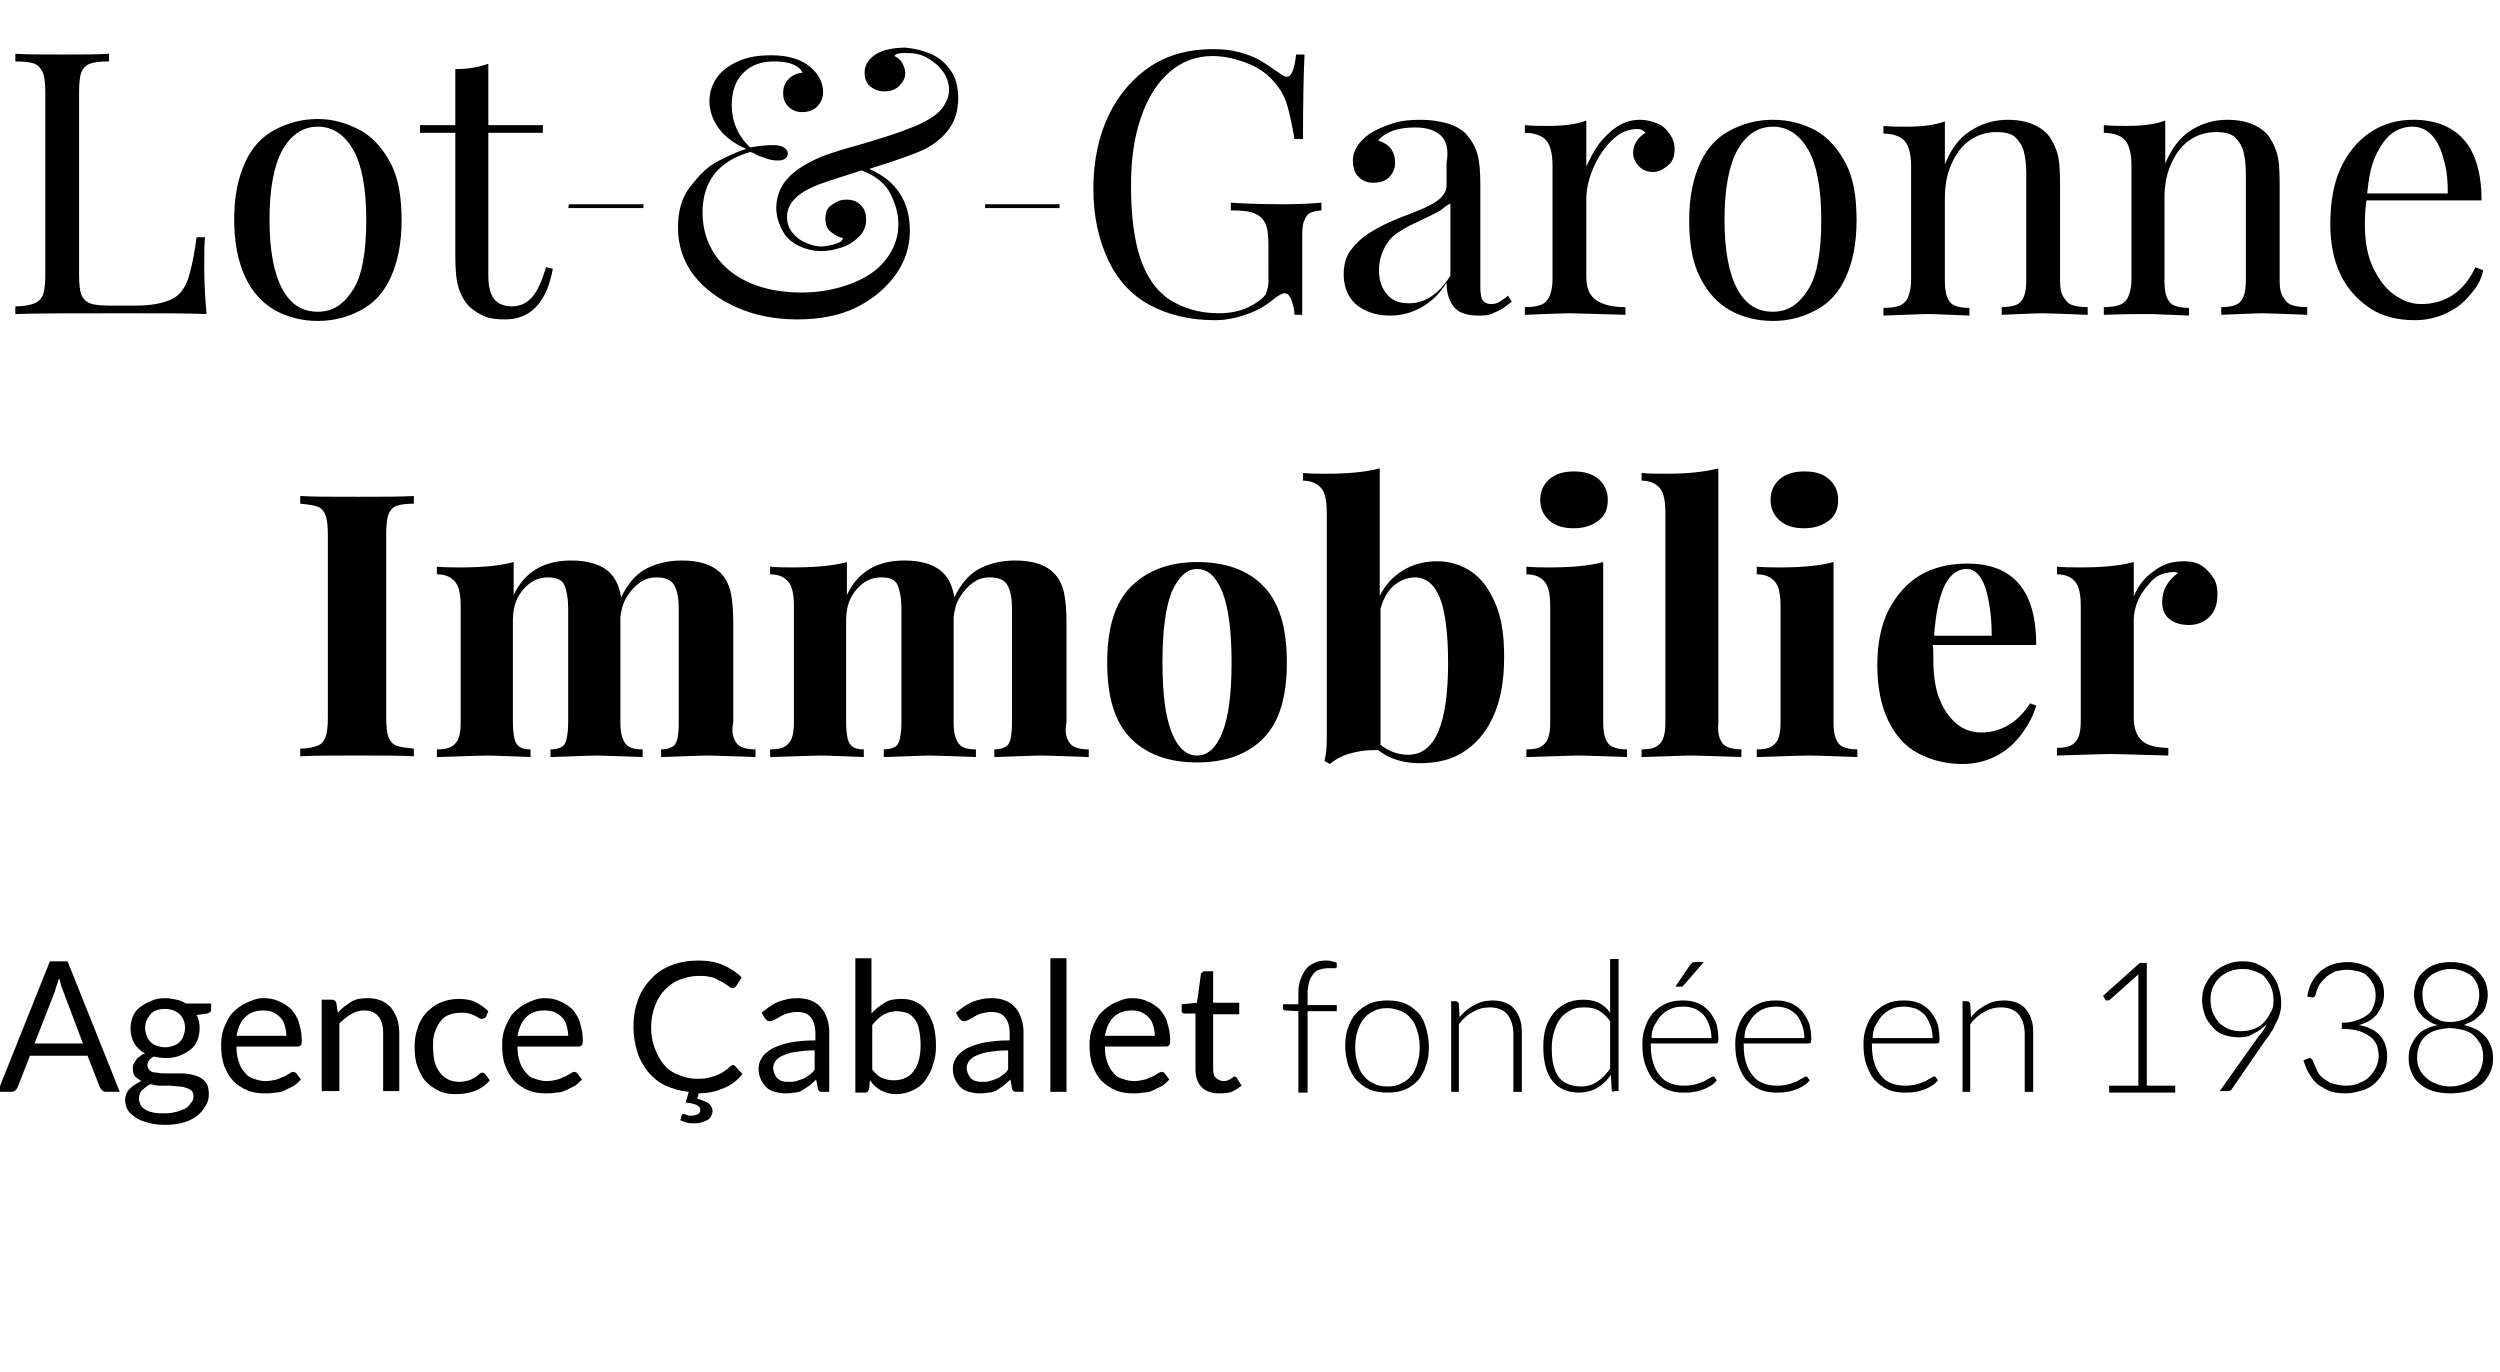 <?xml version="1.0" encoding="utf-8"?>
<!-- Generator: Adobe Illustrator 23.0.4, SVG Export Plug-In . SVG Version: 6.00 Build 0)  -->
<svg version="1.1" id="Calque_1" xmlns="http://www.w3.org/2000/svg" xmlns:xlink="http://www.w3.org/1999/xlink" x="0px" y="0px"
	 viewBox="0 0 325.6 178.7" style="enable-background:new 0 0 325.6 178.7;" xml:space="preserve">
<g>
	<path d="M11.7,8.3c-0.5,0.2-0.9,0.6-1.1,1.1s-0.3,1.4-0.3,2.6v23.8c0,1.2,0.1,2.1,0.3,2.6s0.6,0.9,1.1,1.1s1.4,0.3,2.5,0.3h3.5
		c2,0,3.5-0.3,4.6-0.8s1.8-1.5,2.2-2.7s0.8-3,1.1-5.4h1.1c-0.1,1-0.1,2.3-0.1,3.9c0,1.8,0.1,3.9,0.3,6.1c-2.2-0.1-5.8-0.1-11-0.1
		c-6.1,0-10.8,0-13.9,0.1v-1c1.2,0,2-0.2,2.5-0.4s0.9-0.6,1.1-1.1s0.3-1.4,0.3-2.6V12.1c0-1.2-0.1-2.1-0.3-2.6S5,8.5,4.5,8.3
		S3.1,8,2,8V7c1.3,0.1,3.4,0.1,6.1,0.1c2.6,0,4.6,0,6.1-0.1v1C13.1,8,12.2,8.1,11.7,8.3z"/>
	<path d="M47,17c1.6,0.9,2.9,2.4,3.9,4.3s1.4,4.4,1.4,7.4s-0.5,5.4-1.4,7.4s-2.2,3.4-3.9,4.3s-3.5,1.4-5.6,1.4s-4-0.5-5.6-1.4
		S32.8,38,31.9,36s-1.4-4.4-1.4-7.4s0.5-5.4,1.4-7.4s2.2-3.4,3.9-4.3s3.5-1.4,5.6-1.4S45.3,16.1,47,17z M36.8,19.5
		c-1.1,2-1.7,5-1.7,9.1c0,4.1,0.6,7.1,1.7,9.1s2.6,2.9,4.6,2.9s3.4-1,4.6-2.9s1.7-5,1.7-9.1c0-4.1-0.6-7.2-1.7-9.1s-2.6-3-4.6-3
		S37.9,17.6,36.8,19.5z"/>
	<path d="M70.7,16.3v1h-7.1v18.6c0,1.5,0.3,2.5,0.8,3.1s1.3,0.9,2.3,0.9c1,0,1.9-0.4,2.6-1.2s1.3-2.1,1.8-3.9L72,35
		c-0.8,4.4-2.9,6.6-6.2,6.6c-1.1,0-2-0.1-2.7-0.4s-1.3-0.7-1.9-1.2c-0.7-0.7-1.2-1.6-1.5-2.6s-0.4-2.4-0.4-4.1V17.3h-4.6v-1h4.6V9
		c1.8,0,3.2-0.3,4.3-0.7v8H70.7z"/>
	<path d="M74.1,26.6h9.7l0,0.5H74L74.1,26.6z"/>
	<path d="M121.4,7.1c1.1,0.5,1.9,1.3,2.5,2.2s0.9,2.1,0.9,3.5c0,1.5-0.4,2.9-1.2,4s-1.9,2-3.3,2.7c-1.1,0.5-3.5,1.4-7.1,2.5
		c1.8,0.8,3.1,1.8,4,3.2s1.3,3,1.3,4.9c0,2-0.6,3.9-1.8,5.6s-2.9,3.2-5.1,4.3s-4.8,1.6-7.8,1.6c-2.8,0-5.4-0.5-7.7-1.5
		s-4.3-2.4-5.7-4.2s-2.1-3.9-2.1-6.3c0-2.1,0.5-3.9,1.6-5.3s2.2-2.6,3.6-3.3s2.6-1.3,3.7-1.6c-1.6-0.7-2.8-1.6-3.6-2.7
		s-1.2-2.3-1.2-3.5c0-1.1,0.3-2.1,0.9-3s1.5-1.6,2.8-2.2s2.7-0.8,4.4-0.8c2.1,0,3.8,0.5,5,1.5c0.6,0.5,1,1,1.3,1.6s0.4,1.2,0.4,1.7
		c0,0.8-0.3,1.4-0.8,1.9s-1.2,0.7-1.9,0.7c-0.7,0-1.3-0.2-1.8-0.7s-0.7-1-0.7-1.8c0-0.7,0.2-1.3,0.7-1.8s1.1-0.8,1.8-0.8
		c-0.1-0.4-0.5-0.8-1.2-1.1S101.8,8,100.8,8c-1.7,0-3,0.5-4,1.5s-1.5,2.4-1.5,4.2c0,2.1,0.8,4,2.4,5.5c1.1-0.2,2.1-0.3,3-0.3
		c0.6,0,1.1,0.1,1.4,0.3s0.5,0.5,0.5,0.8c0,0.3-0.1,0.5-0.4,0.7s-0.6,0.2-1,0.2c-0.5,0-1-0.1-1.5-0.3s-1-0.3-1.3-0.5
		s-0.6-0.3-0.7-0.3c-4.2,1.2-6.2,3.9-6.2,7.9c0,2.1,0.6,4,1.7,5.6s2.7,2.8,4.6,3.6s4.1,1.2,6.6,1.2c2.3,0,4.4-0.4,6.3-1.1
		s3.5-1.7,4.6-3.1s1.7-2.9,1.7-4.7c0-1.2-0.3-2.5-1-3.9s-1.9-2.4-3.8-3.1c-2.8,0.9-4.7,1.5-5.5,1.8c-1.3,0.5-2.4,1.1-3.1,1.8
		s-1.1,1.5-1.1,2.4c0,0.8,0.2,1.5,0.7,2.1s1,1,1.7,1.3s1.4,0.5,2,0.5c0.5,0,1.1-0.1,1.8-0.3s1-0.4,1.1-0.8c-0.6-0.1-1.1-0.4-1.6-0.8
		s-0.7-1-0.7-1.7c0-0.8,0.2-1.4,0.8-1.8s1.1-0.7,1.9-0.7c0.8,0,1.4,0.2,1.9,0.7s0.7,1.1,0.7,1.9c0,0.9-0.3,1.6-0.9,2.2
		s-1.3,1.1-2.2,1.4s-1.8,0.5-2.7,0.5c-1,0-1.9-0.2-2.8-0.6s-1.7-1-2.2-1.9s-0.9-1.9-0.9-3.1c0-1.6,0.6-3,1.7-4.1s2.8-2.1,5-2.9
		c0.6-0.2,1.8-0.6,3.6-1.1s3.3-1,4.6-1.4s2.4-0.9,3.5-1.3c1.5-0.7,2.6-1.4,3.2-2.2s0.9-1.6,0.9-2.4c0-0.9-0.3-1.7-0.8-2.4
		s-1.2-1.3-2.1-1.8s-1.8-0.6-2.8-0.6c-0.8,0-1.3,0.1-1.4,0.4c0.4,0.2,0.8,0.5,1,0.9s0.4,0.8,0.4,1.3c0,0.7-0.3,1.2-0.8,1.7
		s-1.2,0.7-1.9,0.7c-0.7,0-1.3-0.2-1.8-0.6s-0.8-1-0.8-1.8c0-0.8,0.3-1.4,0.8-1.9s1.2-0.9,2-1.1s1.6-0.3,2.5-0.3
		C119.1,6.3,120.3,6.6,121.4,7.1z"/>
	<path d="M128.3,26.6h9.7l0,0.5h-9.7L128.3,26.6z"/>
	<path d="M168.2,39.1c-0.2-0.6-0.5-0.9-0.9-0.9c-0.2,0-0.4,0.1-0.6,0.2s-0.5,0.3-1,0.7c-1.1,0.9-2.3,1.5-3.5,1.9s-2.5,0.7-4,0.7
		c-3.3,0-6.1-0.7-8.5-2s-4.2-3.3-5.4-5.9s-1.9-5.6-1.9-9.2c0-3.7,0.7-6.9,2-9.6s3.2-4.9,5.5-6.4s5-2.2,8-2.2c1.3,0,2.4,0.1,3.5,0.4
		s1.9,0.6,2.6,1s1.6,1,2.6,1.7c0.4,0.3,0.7,0.5,1,0.5c0.6,0,1-1,1.2-2.9h1.1c-0.1,2.1-0.2,5.8-0.2,11h-1.1c-0.3-1.7-0.6-3.1-0.9-4.2
		s-0.8-2.1-1.5-2.9c-0.9-1.2-2.1-2.1-3.6-2.7s-3-1-4.7-1c-2.1,0-4,0.7-5.6,2.1s-2.8,3.3-3.7,5.9s-1.3,5.5-1.3,8.9
		c0,3.8,0.4,7,1.2,9.4s2.1,4.3,3.8,5.4s3.8,1.8,6.5,1.8c1.9,0,3.6-0.5,5-1.5c0.6-0.4,1-0.8,1.1-1.1s0.3-0.9,0.3-1.5V32
		c0-1.3-0.1-2.3-0.4-2.9s-0.7-1-1.4-1.3s-1.7-0.4-3.1-0.4v-1c1.6,0.1,3.8,0.2,6.8,0.2c2.2,0,3.9-0.1,5-0.2v1
		c-0.8,0.1-1.3,0.2-1.6,0.4s-0.5,0.6-0.7,1.1s-0.2,1.4-0.2,2.6V41h-1C168.6,40.3,168.4,39.7,168.2,39.1z"/>
	<path d="M187.6,17.6c-0.8-0.7-1.9-1-3.3-1c-2.3,0-3.9,0.6-4.8,1.7c0.6,0.2,1.2,0.5,1.6,1s0.6,1.2,0.6,1.9c0,0.8-0.3,1.4-0.8,1.9
		s-1.2,0.7-2.1,0.7c-0.8,0-1.4-0.3-1.9-0.8s-0.7-1.3-0.7-2.2c0-1.2,0.8-2.4,2.2-3.4c0.8-0.5,1.7-0.9,2.9-1.3s2.4-0.5,3.8-0.5
		c1.3,0,2.5,0.2,3.5,0.5s1.8,0.8,2.3,1.3c0.7,0.8,1.2,1.6,1.5,2.6s0.4,2.4,0.4,4.1v13.3c0,0.8,0.1,1.4,0.3,1.7s0.6,0.5,1.1,0.5
		c0.4,0,0.8-0.1,1.1-0.3s0.7-0.4,1.1-0.8l0.5,0.8c-0.6,0.4-1,0.8-1.4,1s-0.8,0.4-1.3,0.6s-1,0.2-1.7,0.2c-1.5,0-2.6-0.4-3.2-1.2
		s-0.9-1.8-0.9-3.1c-0.9,1.5-2.1,2.6-3.4,3.3s-2.6,1-4,1c-1.1,0-2.1-0.2-3-0.6s-1.7-1-2.2-1.8s-0.8-1.8-0.8-3c0-1.2,0.3-2.3,0.9-3.1
		s1.4-1.6,2.5-2.3s2.5-1.4,4.3-2.1c0.3-0.1,1.1-0.4,2.3-0.9s2.1-1,2.6-1.5s0.8-1,0.8-1.6v-3C188.7,19.5,188.4,18.3,187.6,17.6z
		 M187.6,27.4c-0.5,0.3-1.7,0.9-3.4,1.7c-0.9,0.4-1.7,0.9-2.3,1.3s-1.2,1.1-1.6,1.9s-0.7,1.7-0.7,2.9c0,1.4,0.4,2.4,1.1,3.2
		s1.6,1.1,2.8,1.1c2.1,0,3.9-1.2,5.4-3.6v-9.4C188.5,26.7,188.1,27,187.6,27.4z"/>
	<path d="M208.2,18.8c0.7-0.9,1.5-1.7,2.4-2.3s1.9-0.9,3-0.9c0.8,0,1.6,0.2,2.3,0.5s1.2,0.8,1.6,1.4s0.6,1.2,0.6,1.9
		c0,0.8-0.2,1.6-0.8,2.1s-1.2,0.9-2,0.9c-0.7,0-1.3-0.2-1.8-0.7s-0.8-1.1-0.8-1.8c0-1,0.5-1.9,1.6-2.6c-0.2-0.3-0.6-0.5-1-0.5
		c-1.3,0-2.4,0.5-3.4,1.5s-1.8,2.2-2.4,3.6s-0.9,2.8-0.9,4V36c0,1.5,0.4,2.5,1.3,3.1s2.1,0.9,3.8,0.9v1c-3.9-0.1-6.4-0.2-7.4-0.2
		c-0.8,0-2.7,0.1-5.7,0.2v-1c0.9,0,1.6-0.1,2.1-0.3s0.9-0.6,1.1-1.1s0.4-1.2,0.4-2.1v-15c0-1.5-0.3-2.6-0.8-3.2s-1.5-1-2.8-1v-1
		c1,0.1,2,0.1,3,0.1c2,0,3.7-0.2,5-0.7v6C207,20.8,207.5,19.8,208.2,18.8z"/>
	<path d="M236.5,17c1.6,0.9,2.9,2.4,3.9,4.3s1.4,4.4,1.4,7.4s-0.5,5.4-1.4,7.4s-2.2,3.4-3.9,4.3s-3.5,1.4-5.6,1.4s-4-0.5-5.6-1.4
		s-2.9-2.3-3.9-4.3s-1.4-4.4-1.4-7.4s0.5-5.4,1.4-7.4s2.2-3.4,3.9-4.3s3.5-1.4,5.6-1.4S234.8,16.1,236.5,17z M226.3,19.5
		c-1.1,2-1.7,5-1.7,9.1c0,4.1,0.6,7.1,1.7,9.1s2.6,2.9,4.6,2.9s3.4-1,4.6-2.9s1.7-5,1.7-9.1c0-4.1-0.6-7.2-1.7-9.1s-2.6-3-4.6-3
		S227.4,17.6,226.3,19.5z"/>
	<path d="M256.7,17c1.4-0.9,3-1.4,4.8-1.4c2.2,0,3.9,0.6,5.1,1.8c0.6,0.7,1,1.5,1.3,2.4s0.4,2.3,0.4,3.9v12.8c0,0.9,0.1,1.6,0.4,2.1
		s0.6,0.9,1.1,1.1s1.2,0.3,2.1,0.3v1c-2.9-0.1-4.9-0.2-5.8-0.2c-0.9,0-2.7,0.1-5.4,0.2v-1c0.8,0,1.4-0.1,1.9-0.3s0.8-0.6,1-1.1
		s0.3-1.2,0.3-2.1V22.7c0-1.2-0.1-2.1-0.3-2.9s-0.6-1.4-1.1-1.9s-1.4-0.7-2.5-0.7c-1.3,0-2.5,0.4-3.5,1.1s-1.8,1.8-2.4,3.2
		s-0.8,2.8-0.8,4.4v10.7c0,0.9,0.1,1.6,0.3,2.1s0.5,0.9,1,1.1s1.1,0.3,1.9,0.3v1c-2.7-0.1-4.5-0.2-5.4-0.2s-2.8,0.1-5.8,0.2v-1
		c0.9,0,1.6-0.1,2.1-0.3s0.9-0.6,1.1-1.1s0.4-1.2,0.4-2.1v-15c0-1.5-0.3-2.6-0.8-3.2s-1.5-1-2.8-1v-1c1,0.1,2,0.1,3,0.1
		c2,0,3.7-0.2,5-0.7v5.6C254.1,19.4,255.2,17.9,256.7,17z"/>
	<path d="M285.3,17c1.4-0.9,3-1.4,4.8-1.4c2.2,0,3.9,0.6,5.1,1.8c0.6,0.7,1,1.5,1.3,2.4s0.4,2.3,0.4,3.9v12.8c0,0.9,0.1,1.6,0.4,2.1
		s0.6,0.9,1.1,1.1s1.2,0.3,2.1,0.3v1c-2.9-0.1-4.9-0.2-5.8-0.2c-0.9,0-2.7,0.1-5.4,0.2v-1c0.8,0,1.4-0.1,1.9-0.3s0.8-0.6,1-1.1
		s0.3-1.2,0.3-2.1V22.7c0-1.2-0.1-2.1-0.3-2.9s-0.6-1.4-1.1-1.9s-1.4-0.7-2.5-0.7c-1.3,0-2.5,0.4-3.5,1.1s-1.8,1.8-2.4,3.2
		s-0.8,2.8-0.8,4.4v10.7c0,0.9,0.1,1.6,0.3,2.1s0.5,0.9,1,1.1s1.1,0.3,1.9,0.3v1c-2.7-0.1-4.5-0.2-5.4-0.2S277,40.9,274,41v-1
		c0.9,0,1.6-0.1,2.1-0.3s0.9-0.6,1.1-1.1s0.4-1.2,0.4-2.1v-15c0-1.5-0.3-2.6-0.8-3.2s-1.5-1-2.8-1v-1c1,0.1,2,0.1,3,0.1
		c2,0,3.7-0.2,5-0.7v5.6C282.8,19.4,283.9,17.9,285.3,17z"/>
	<path d="M321.7,38.4c-0.8,1-1.8,1.8-3.1,2.4s-2.6,0.9-4.1,0.9c-2.3,0-4.3-0.5-5.9-1.6s-2.9-2.5-3.8-4.4s-1.3-4.1-1.3-6.5
		c0-2.8,0.4-5.2,1.3-7.2s2.2-3.6,3.8-4.7s3.5-1.7,5.7-1.7c2.9,0,5.1,0.9,6.6,2.6s2.3,4.4,2.3,7.9h-15c-0.1,0.8-0.2,1.9-0.2,3.1
		c0,2.1,0.3,4,1,5.5s1.6,2.8,2.7,3.6s2.3,1.3,3.6,1.3c3.2,0,5.6-1.6,7.1-4.8l1,0.4C323.2,36.4,322.6,37.4,321.7,38.4z M318.3,20.9
		c-0.3-1.3-0.8-2.4-1.5-3.2s-1.6-1.2-2.6-1.2c-1,0-1.9,0.3-2.7,0.9s-1.5,1.6-2.1,2.9s-0.9,2.9-1.1,4.9h10.5
		C318.8,23.6,318.7,22.2,318.3,20.9z"/>
	<path d="M51.6,65.9c-0.5,0.2-0.8,0.6-1,1.1s-0.3,1.4-0.3,2.6v23.8c0,1.2,0.1,2.1,0.3,2.6s0.5,0.9,1,1.1s1.3,0.3,2.3,0.4v1
		c-1.7-0.1-4.1-0.1-7.2-0.1c-3.4,0-5.9,0-7.6,0.1v-1c1.1,0,1.8-0.2,2.3-0.4s0.8-0.6,1-1.1s0.3-1.4,0.3-2.6V69.7
		c0-1.2-0.1-2.1-0.3-2.6s-0.5-0.9-1-1.1s-1.3-0.3-2.3-0.4v-1c1.6,0.1,4.1,0.1,7.6,0.1c3.1,0,5.5,0,7.2-0.1v1
		C52.9,65.6,52.1,65.7,51.6,65.9z"/>
	<path d="M95.6,96.2c0.2,0.5,0.5,0.9,1,1.1s1,0.3,1.8,0.3v1c-3.2-0.1-5.3-0.2-6.4-0.2c-0.9,0-2.9,0.1-5.9,0.2v-1
		c0.6,0,1-0.1,1.4-0.3s0.6-0.6,0.7-1s0.2-1.2,0.2-2.1V79.2c0-1.3-0.2-2.3-0.6-3s-1.2-1-2.3-1c-0.8,0-1.5,0.2-2.2,0.7
		s-1.2,1.1-1.7,1.9s-0.7,1.7-0.8,2.6v0.8v12.9c0,0.9,0.1,1.6,0.3,2.1s0.5,0.9,0.9,1.1s0.9,0.3,1.7,0.3v1c-3.1-0.1-5.1-0.2-6-0.2
		c-0.9,0-2.9,0.1-6,0.2v-1c0.6,0,1-0.1,1.4-0.3s0.6-0.6,0.7-1.1s0.2-1.2,0.2-2.1V79.2c0-1.3-0.2-2.3-0.5-3s-1-1-2.1-1
		c-0.8,0-1.6,0.2-2.3,0.7s-1.3,1.2-1.7,2s-0.6,1.8-0.6,2.8v13.4c0,0.9,0.1,1.6,0.2,2.1s0.4,0.9,0.7,1.1s0.8,0.3,1.4,0.3v1
		c-2.8-0.1-4.7-0.2-5.6-0.2c-1,0-3.2,0.1-6.6,0.2v-1c0.8,0,1.4-0.1,1.8-0.3s0.8-0.6,1-1.1s0.3-1.2,0.3-2.1V79c0-1.5-0.2-2.6-0.7-3.2
		s-1.2-1-2.4-1v-1c1,0.1,2,0.1,3,0.1c2.8,0,5.2-0.2,7-0.7v4.3c1.4-3,3.9-4.5,7.5-4.5c2.4,0,4.2,0.6,5.3,1.9c0.6,0.7,1,1.7,1.2,2.9
		c0.8-1.7,1.9-3,3.2-3.7s2.9-1.1,4.7-1.1c2.4,0,4.2,0.6,5.3,1.9c0.5,0.6,0.9,1.4,1.1,2.4s0.3,2.3,0.3,3.9v12.9
		C95.3,95,95.4,95.7,95.6,96.2z"/>
	<path d="M139,96.2c0.2,0.5,0.5,0.9,1,1.1s1,0.3,1.8,0.3v1c-3.2-0.1-5.3-0.2-6.4-0.2c-0.9,0-2.9,0.1-5.9,0.2v-1c0.6,0,1-0.1,1.4-0.3
		s0.6-0.6,0.7-1s0.2-1.2,0.2-2.1V79.2c0-1.3-0.2-2.3-0.6-3s-1.2-1-2.3-1c-0.8,0-1.5,0.2-2.2,0.7s-1.2,1.1-1.7,1.9s-0.7,1.7-0.8,2.6
		v0.8v12.9c0,0.9,0.1,1.6,0.3,2.1s0.5,0.9,0.9,1.1s0.9,0.3,1.7,0.3v1c-3.1-0.1-5.1-0.2-6-0.2c-0.9,0-2.9,0.1-6,0.2v-1
		c0.6,0,1-0.1,1.4-0.3s0.6-0.6,0.7-1.1s0.2-1.2,0.2-2.1V79.2c0-1.3-0.2-2.3-0.5-3s-1-1-2.1-1c-0.8,0-1.6,0.2-2.3,0.7s-1.3,1.2-1.7,2
		s-0.6,1.8-0.6,2.8v13.4c0,0.9,0.1,1.6,0.2,2.1s0.4,0.9,0.7,1.1s0.8,0.3,1.4,0.3v1c-2.8-0.1-4.7-0.2-5.6-0.2c-1,0-3.2,0.1-6.6,0.2
		v-1c0.8,0,1.4-0.1,1.8-0.3s0.8-0.6,1-1.1s0.3-1.2,0.3-2.1V79c0-1.5-0.2-2.6-0.7-3.2s-1.2-1-2.4-1v-1c1,0.1,2,0.1,3,0.1
		c2.8,0,5.2-0.2,7-0.7v4.3c1.4-3,3.9-4.5,7.5-4.5c2.4,0,4.2,0.6,5.3,1.9c0.6,0.7,1,1.7,1.2,2.9c0.8-1.7,1.9-3,3.2-3.7
		s2.9-1.1,4.7-1.1c2.4,0,4.2,0.6,5.3,1.9c0.5,0.6,0.9,1.4,1.1,2.4s0.3,2.3,0.3,3.9v12.9C138.7,95,138.8,95.7,139,96.2z"/>
	<path d="M164.5,76.3c2.1,2.1,3.1,5.4,3.1,10c0,4.5-1,7.8-3.1,9.9s-5,3.1-8.6,3.1s-6.5-1-8.6-3.1s-3.1-5.4-3.1-9.9s1-7.8,3.1-9.9
		s5-3.2,8.6-3.2S162.5,74.2,164.5,76.3z M152.6,77.1c-0.8,2-1.2,5.1-1.2,9.2c0,4.1,0.4,7.1,1.2,9.1s1.9,3,3.3,3c1.4,0,2.5-1,3.3-3
		s1.2-5,1.2-9.1c0-4.1-0.4-7.2-1.2-9.2s-1.9-3-3.3-3C154.6,74.1,153.5,75.1,152.6,77.1z"/>
	<path d="M182.7,74.3c1.3-0.8,2.8-1.2,4.5-1.2s3.2,0.5,4.5,1.4s2.3,2.3,3.1,4.2s1.1,4.1,1.1,6.9c0,3.2-0.5,5.8-1.5,7.9
		s-2.3,3.5-3.9,4.5s-3.5,1.4-5.6,1.4c-2.2,0-4-0.6-5.4-1.7c-0.2,0-0.4,0-0.8,0c-1,0-2.1,0.2-3.1,0.5s-1.8,0.8-2.4,1.3l-0.7-0.4
		c0.2-0.8,0.3-1.7,0.3-2.7V66.8c0-1.5-0.2-2.6-0.7-3.2s-1.3-1-2.4-1v-1c1,0.1,2,0.1,3,0.1c2.8,0,5.1-0.2,7-0.7v16.6
		C180.4,76.2,181.4,75.1,182.7,74.3z M183.4,98.3c3.5,0,5.2-4,5.2-12c0-3.9-0.4-6.8-1.1-8.5s-1.8-2.6-3.2-2.6c-1,0-2,0.4-2.8,1.1
		s-1.4,1.8-1.7,3V97C180.8,97.8,182,98.3,183.4,98.3z"/>
	<path d="M209.1,96.2c0.2,0.5,0.5,0.9,1,1.1s1,0.3,1.8,0.3v1c-3.2-0.1-5.3-0.2-6.4-0.2c-1,0-3.2,0.1-6.7,0.2v-1
		c0.8,0,1.4-0.1,1.8-0.3s0.8-0.6,1-1.1s0.3-1.2,0.3-2.1V79c0-1.5-0.2-2.6-0.7-3.2s-1.2-1-2.4-1v-1c1,0.1,2,0.1,3,0.1
		c2.8,0,5.2-0.2,7-0.7v20.9C208.8,95,208.9,95.7,209.1,96.2z M208.2,62.4c0.8,0.7,1.2,1.6,1.2,2.7c0,1.2-0.4,2.1-1.2,2.7
		s-1.8,1-3.2,1c-1.4,0-2.4-0.3-3.2-1s-1.2-1.6-1.2-2.7c0-1.1,0.4-2,1.2-2.7s1.9-1,3.2-1C206.3,61.4,207.4,61.7,208.2,62.4z"/>
	<path d="M224,96.2c0.2,0.5,0.5,0.9,1,1.1s1.1,0.3,1.8,0.3v1c-3.3-0.1-5.5-0.2-6.4-0.2c-1.1,0-3.3,0.1-6.6,0.2v-1
		c0.8,0,1.4-0.1,1.8-0.3s0.8-0.6,1-1.1s0.3-1.2,0.3-2.1V66.8c0-1.5-0.2-2.6-0.7-3.2s-1.3-1-2.4-1v-1c1,0.1,2,0.1,3,0.1
		c2.8,0,5.1-0.2,7-0.7v33.1C223.7,95,223.8,95.7,224,96.2z"/>
	<path d="M239.1,96.2c0.2,0.5,0.5,0.9,1,1.1s1,0.3,1.8,0.3v1c-3.2-0.1-5.3-0.2-6.4-0.2c-1,0-3.2,0.1-6.7,0.2v-1
		c0.8,0,1.4-0.1,1.8-0.3s0.8-0.6,1-1.1s0.3-1.2,0.3-2.1V79c0-1.5-0.2-2.6-0.7-3.2s-1.2-1-2.4-1v-1c1,0.1,2,0.1,3,0.1
		c2.8,0,5.2-0.2,7-0.7v20.9C238.8,95,238.9,95.7,239.1,96.2z M238.2,62.4c0.8,0.7,1.2,1.6,1.2,2.7c0,1.2-0.4,2.1-1.2,2.7
		s-1.8,1-3.2,1c-1.4,0-2.4-0.3-3.2-1s-1.2-1.6-1.2-2.7c0-1.1,0.4-2,1.2-2.7s1.9-1,3.2-1C236.4,61.4,237.4,61.7,238.2,62.4z"/>
	<path d="M251.8,86c0,2.1,0.3,3.9,0.9,5.3s1.4,2.4,2.3,3.1s2,1,3,1c2.6,0,4.8-1.3,6.4-3.8l0.8,0.3c-0.4,1.3-1,2.5-1.9,3.7
		s-1.9,2.1-3.2,2.8s-2.8,1.1-4.5,1.1c-2.2,0-4.1-0.5-5.8-1.4s-3-2.4-3.9-4.3s-1.4-4.3-1.4-7.1c0-2.9,0.5-5.4,1.5-7.3
		s2.4-3.5,4.1-4.5s3.8-1.5,6.1-1.5c6,0,9,3.5,9,10.6h-13.5C251.8,84.2,251.8,85,251.8,86z M258.6,76.6c-0.6-1.7-1.4-2.5-2.5-2.5
		c-1.1,0-2.1,0.7-2.8,2.1s-1.2,3.6-1.4,6.6h7.5C259.4,80.3,259.1,78.3,258.6,76.6z"/>
	<path d="M280.5,74.4c1.1-0.9,2.4-1.3,3.9-1.3c1,0,1.8,0.2,2.4,0.6s1.1,1,1.5,1.6s0.5,1.4,0.5,2.1c0,1.2-0.3,2.2-1,2.9
		s-1.6,1.1-2.7,1.1c-1.1,0-2-0.3-2.6-0.8s-0.9-1.3-0.9-2.2c0-1.5,0.7-2.8,2.1-3.8c-0.2,0-0.4-0.1-0.6-0.1c-0.2,0-0.5,0-0.8,0.1
		c-0.8,0.1-1.6,0.5-2.2,1.2s-1.2,1.4-1.6,2.3s-0.6,1.8-0.6,2.6v12.7c0,1.5,0.4,2.5,1.1,3.1s1.9,0.9,3.4,0.9v1
		c-4-0.1-6.5-0.2-7.6-0.2c-1,0-3.3,0.1-6.9,0.2v-1c0.8,0,1.4-0.1,1.8-0.3s0.8-0.6,1-1.1s0.3-1.2,0.3-2.1V79c0-1.5-0.2-2.6-0.7-3.2
		s-1.2-1-2.4-1v-1c1,0.1,2,0.1,3,0.1c2.8,0,5.2-0.2,7-0.7v4.5C278.4,76.4,279.3,75.2,280.5,74.4z"/>
</g>
<g>
	<path d="M15.6,142.2h-1.8c-0.2,0-0.4-0.1-0.5-0.2c-0.1-0.1-0.2-0.2-0.3-0.4l-1.6-4.1H3.9l-1.6,4.1c-0.1,0.1-0.1,0.3-0.3,0.4
		c-0.1,0.1-0.3,0.2-0.5,0.2h-1.8l6.8-17h2.3L15.6,142.2z M4.5,135.9h6.3L8.2,129c-0.2-0.4-0.3-1-0.5-1.6c-0.1,0.3-0.2,0.6-0.3,0.9
		c-0.1,0.3-0.2,0.5-0.2,0.7L4.5,135.9z"/>
	<path d="M21.5,130c0.5,0,1,0.1,1.5,0.2s0.9,0.3,1.2,0.5h3.3v0.8c0,0.3-0.2,0.4-0.5,0.5l-1.4,0.2c0.3,0.5,0.4,1.1,0.4,1.7
		c0,0.6-0.1,1.1-0.3,1.6c-0.2,0.5-0.5,0.9-0.9,1.2c-0.4,0.3-0.9,0.6-1.4,0.8s-1.1,0.3-1.8,0.3c-0.6,0-1.1-0.1-1.6-0.2
		c-0.3,0.2-0.4,0.3-0.6,0.5c-0.1,0.2-0.2,0.4-0.2,0.6c0,0.3,0.1,0.5,0.3,0.7c0.2,0.2,0.5,0.3,0.9,0.3c0.4,0.1,0.8,0.1,1.3,0.1
		s1,0,1.5,0s1,0,1.5,0.1c0.5,0.1,0.9,0.2,1.3,0.4c0.4,0.2,0.7,0.5,0.9,0.8s0.3,0.8,0.3,1.4c0,0.5-0.1,1-0.4,1.5s-0.6,0.9-1.1,1.3
		c-0.5,0.4-1.1,0.7-1.8,0.9s-1.5,0.3-2.4,0.3s-1.6-0.1-2.3-0.3s-1.2-0.4-1.6-0.7s-0.8-0.6-1-1c-0.2-0.4-0.3-0.8-0.3-1.2
		c0-0.6,0.2-1.1,0.6-1.5c0.4-0.4,0.9-0.7,1.5-1c-0.3-0.2-0.6-0.4-0.8-0.6s-0.3-0.6-0.3-1.1c0-0.2,0-0.4,0.1-0.5
		c0.1-0.2,0.2-0.4,0.3-0.5c0.1-0.2,0.3-0.4,0.5-0.5c0.2-0.2,0.4-0.3,0.7-0.4c-0.6-0.3-1.1-0.8-1.4-1.3c-0.3-0.5-0.5-1.2-0.5-1.9
		c0-0.6,0.1-1.1,0.3-1.6c0.2-0.5,0.5-0.9,0.9-1.2c0.4-0.3,0.9-0.6,1.4-0.8C20.2,130.1,20.8,130,21.5,130z M25.2,142.8
		c0-0.3-0.1-0.6-0.2-0.7c-0.2-0.2-0.4-0.3-0.7-0.4c-0.3-0.1-0.6-0.2-1-0.2c-0.4,0-0.8-0.1-1.2-0.1c-0.4,0-0.8,0-1.3,0
		c-0.4,0-0.8-0.1-1.2-0.2c-0.4,0.2-0.8,0.5-1.1,0.8c-0.3,0.3-0.4,0.7-0.4,1.1c0,0.3,0.1,0.5,0.2,0.8c0.1,0.2,0.3,0.4,0.6,0.6
		c0.3,0.2,0.6,0.3,1.1,0.4c0.4,0.1,0.9,0.1,1.5,0.1c0.6,0,1.1-0.1,1.5-0.2c0.4-0.1,0.8-0.3,1.1-0.4c0.3-0.2,0.6-0.4,0.7-0.7
		C25.1,143.4,25.2,143.2,25.2,142.8z M21.5,136.4c0.4,0,0.8-0.1,1.1-0.2c0.3-0.1,0.6-0.3,0.8-0.5c0.2-0.2,0.4-0.5,0.5-0.8
		c0.1-0.3,0.2-0.6,0.2-1c0-0.7-0.2-1.3-0.7-1.8c-0.4-0.4-1.1-0.7-1.9-0.7c-0.8,0-1.5,0.2-1.9,0.7s-0.7,1-0.7,1.8
		c0,0.4,0.1,0.7,0.2,1s0.3,0.6,0.5,0.8c0.2,0.2,0.5,0.4,0.8,0.5C20.7,136.3,21.1,136.4,21.5,136.4z"/>
	<path d="M34.3,130c0.7,0,1.4,0.1,2,0.4c0.6,0.2,1.1,0.6,1.6,1c0.4,0.5,0.8,1,1,1.7s0.4,1.4,0.4,2.3c0,0.3,0,0.6-0.1,0.7
		s-0.2,0.2-0.4,0.2h-8c0,0.8,0.1,1.4,0.3,2c0.2,0.6,0.4,1,0.8,1.4c0.3,0.4,0.7,0.7,1.2,0.8c0.5,0.2,1,0.3,1.5,0.3
		c0.5,0,1-0.1,1.4-0.2s0.7-0.3,1-0.4c0.3-0.1,0.5-0.3,0.7-0.4s0.3-0.2,0.5-0.2c0.2,0,0.3,0.1,0.4,0.2l0.6,0.8
		c-0.3,0.3-0.6,0.6-0.9,0.8c-0.4,0.2-0.8,0.4-1.2,0.6c-0.4,0.2-0.8,0.3-1.3,0.3c-0.4,0.1-0.9,0.1-1.3,0.1c-0.8,0-1.6-0.1-2.3-0.4
		c-0.7-0.3-1.3-0.7-1.8-1.2c-0.5-0.5-0.9-1.2-1.2-2c-0.3-0.8-0.4-1.7-0.4-2.7c0-0.8,0.1-1.6,0.4-2.3c0.3-0.7,0.6-1.4,1.1-1.9
		c0.5-0.5,1.1-1,1.8-1.3S33.4,130,34.3,130z M34.3,131.6c-1,0-1.8,0.3-2.4,0.9s-0.9,1.4-1.1,2.4h6.5c0-0.5-0.1-0.9-0.2-1.3
		c-0.1-0.4-0.3-0.8-0.6-1.1s-0.6-0.5-1-0.7C35.2,131.7,34.8,131.6,34.3,131.6z"/>
	<path d="M41.9,142.2v-12h1.3c0.3,0,0.5,0.1,0.6,0.4l0.2,1.3c0.5-0.6,1.1-1,1.7-1.4c0.6-0.4,1.4-0.5,2.2-0.5c0.7,0,1.2,0.1,1.7,0.3
		c0.5,0.2,0.9,0.5,1.3,0.9c0.3,0.4,0.6,0.9,0.8,1.4c0.2,0.6,0.3,1.2,0.3,1.9v7.6h-2.1v-7.6c0-0.9-0.2-1.6-0.6-2.1
		c-0.4-0.5-1-0.8-1.9-0.8c-0.6,0-1.2,0.2-1.7,0.5c-0.5,0.3-1,0.7-1.5,1.2v8.8H41.9z"/>
	<path d="M63.3,132.4c-0.1,0.1-0.1,0.2-0.2,0.2c-0.1,0-0.2,0.1-0.3,0.1c-0.1,0-0.2,0-0.4-0.1s-0.3-0.2-0.5-0.3
		c-0.2-0.1-0.5-0.2-0.8-0.3c-0.3-0.1-0.7-0.1-1.1-0.1c-0.6,0-1.1,0.1-1.6,0.3s-0.8,0.5-1.1,0.9s-0.5,0.9-0.7,1.4
		c-0.2,0.6-0.2,1.2-0.2,1.9c0,0.7,0.1,1.4,0.2,1.9c0.2,0.6,0.4,1,0.7,1.4c0.3,0.4,0.7,0.7,1.1,0.9c0.4,0.2,0.9,0.3,1.4,0.3
		c0.5,0,0.9-0.1,1.3-0.2c0.3-0.1,0.6-0.3,0.8-0.4c0.2-0.1,0.4-0.3,0.5-0.4s0.3-0.2,0.4-0.2c0.2,0,0.3,0.1,0.4,0.2l0.6,0.8
		c-0.5,0.6-1.2,1.1-2,1.4c-0.8,0.3-1.6,0.4-2.5,0.4c-0.8,0-1.4-0.1-2.1-0.4c-0.6-0.3-1.2-0.7-1.7-1.2c-0.5-0.5-0.8-1.2-1.1-1.9
		c-0.3-0.8-0.4-1.6-0.4-2.6c0-0.9,0.1-1.7,0.4-2.5c0.2-0.8,0.6-1.4,1.1-2c0.5-0.5,1.1-1,1.8-1.3s1.5-0.5,2.4-0.5
		c0.8,0,1.6,0.1,2.2,0.4c0.6,0.3,1.2,0.7,1.7,1.2L63.3,132.4z"/>
	<path d="M70.9,130c0.7,0,1.4,0.1,2,0.4c0.6,0.2,1.1,0.6,1.6,1c0.4,0.5,0.8,1,1,1.7s0.4,1.4,0.4,2.3c0,0.3,0,0.6-0.1,0.7
		s-0.2,0.2-0.4,0.2h-8c0,0.8,0.1,1.4,0.3,2c0.2,0.6,0.4,1,0.8,1.4c0.3,0.4,0.7,0.7,1.2,0.8c0.5,0.2,1,0.3,1.5,0.3
		c0.5,0,1-0.1,1.4-0.2s0.7-0.3,1-0.4c0.3-0.1,0.5-0.3,0.7-0.4s0.3-0.2,0.5-0.2c0.2,0,0.3,0.1,0.4,0.2l0.6,0.8
		c-0.3,0.3-0.6,0.6-0.9,0.8c-0.4,0.2-0.8,0.4-1.2,0.6c-0.4,0.2-0.8,0.3-1.3,0.3c-0.4,0.1-0.9,0.1-1.3,0.1c-0.8,0-1.6-0.1-2.3-0.4
		c-0.7-0.3-1.3-0.7-1.8-1.2c-0.5-0.5-0.9-1.2-1.2-2c-0.3-0.8-0.4-1.7-0.4-2.7c0-0.8,0.1-1.6,0.4-2.3c0.3-0.7,0.6-1.4,1.1-1.9
		c0.5-0.5,1.1-1,1.8-1.3S70,130,70.9,130z M70.9,131.6c-1,0-1.8,0.3-2.4,0.9s-0.9,1.4-1.1,2.4H74c0-0.5-0.1-0.9-0.2-1.3
		c-0.1-0.4-0.3-0.8-0.6-1.1s-0.6-0.5-1-0.7C71.9,131.7,71.4,131.6,70.9,131.6z"/>
	<path d="M89,145.1c0,0,0.1,0,0.2,0s0.1,0.1,0.2,0.1c0.1,0,0.2,0.1,0.3,0.1c0.1,0,0.3,0,0.4,0c0.3,0,0.6-0.1,0.8-0.2
		c0.2-0.1,0.3-0.3,0.3-0.5c0-0.1,0-0.3-0.1-0.4c-0.1-0.1-0.2-0.2-0.4-0.3c-0.2-0.1-0.4-0.1-0.6-0.2c-0.2,0-0.5-0.1-0.8-0.1l0.4-1.4
		c-1.1-0.1-2.1-0.4-3-0.8s-1.7-1.1-2.3-1.8c-0.6-0.8-1.1-1.6-1.4-2.6c-0.3-1-0.5-2.1-0.5-3.3c0-1.3,0.2-2.4,0.6-3.5s1-2,1.7-2.7
		c0.7-0.8,1.6-1.4,2.7-1.8c1-0.4,2.2-0.6,3.5-0.6c1.2,0,2.3,0.2,3.2,0.6c0.9,0.4,1.7,0.9,2.4,1.6l-0.7,1.1c-0.1,0.1-0.1,0.1-0.2,0.2
		c-0.1,0.1-0.2,0.1-0.3,0.1c-0.1,0-0.2,0-0.3-0.1c-0.1-0.1-0.3-0.2-0.4-0.3c-0.2-0.1-0.3-0.2-0.6-0.4c-0.2-0.1-0.5-0.2-0.8-0.4
		s-0.6-0.2-1-0.3s-0.8-0.1-1.3-0.1c-0.9,0-1.7,0.2-2.5,0.5s-1.4,0.8-1.9,1.3s-1,1.3-1.3,2.1c-0.3,0.8-0.5,1.8-0.5,2.8
		c0,1.1,0.2,2,0.5,2.8s0.7,1.5,1.2,2.1s1.1,1,1.9,1.3c0.7,0.3,1.5,0.5,2.3,0.5c0.5,0,1,0,1.4-0.1s0.8-0.2,1.1-0.3
		c0.3-0.1,0.7-0.3,1-0.5c0.3-0.2,0.6-0.4,0.9-0.7c0.1-0.1,0.3-0.2,0.4-0.2c0.1,0,0.2,0.1,0.3,0.2l0.9,1c-0.7,0.8-1.4,1.4-2.4,1.8
		c-0.9,0.4-2,0.7-3.3,0.7l-0.2,0.7c0.7,0.2,1.2,0.4,1.5,0.6c0.3,0.3,0.5,0.6,0.5,1c0,0.3-0.1,0.5-0.2,0.7c-0.1,0.2-0.3,0.4-0.5,0.5
		c-0.2,0.1-0.5,0.2-0.8,0.3s-0.7,0.1-1,0.1c-0.3,0-0.6,0-0.9-0.1c-0.3-0.1-0.6-0.2-0.8-0.3l0.2-0.7C88.8,145.2,88.9,145.1,89,145.1z
		"/>
	<path d="M108.1,142.2h-0.9c-0.2,0-0.4,0-0.5-0.1c-0.1-0.1-0.2-0.2-0.2-0.4l-0.2-1.1c-0.3,0.3-0.6,0.5-0.9,0.8
		c-0.3,0.2-0.6,0.4-0.9,0.6c-0.3,0.2-0.7,0.3-1.1,0.3c-0.4,0.1-0.8,0.1-1.2,0.1c-0.5,0-0.9-0.1-1.3-0.2c-0.4-0.1-0.8-0.3-1.1-0.6
		c-0.3-0.3-0.5-0.6-0.7-1c-0.2-0.4-0.3-0.9-0.3-1.4c0-0.5,0.1-0.9,0.4-1.4s0.7-0.8,1.3-1.2c0.6-0.3,1.3-0.6,2.3-0.8s2.1-0.3,3.4-0.3
		v-0.9c0-0.9-0.2-1.6-0.6-2.1s-1-0.7-1.8-0.7c-0.5,0-0.9,0.1-1.3,0.2s-0.7,0.3-0.9,0.4c-0.3,0.2-0.5,0.3-0.7,0.4
		c-0.2,0.1-0.4,0.2-0.6,0.2c-0.1,0-0.3,0-0.4-0.1c-0.1-0.1-0.2-0.2-0.3-0.3l-0.4-0.7c0.7-0.6,1.4-1.1,2.1-1.4
		c0.8-0.3,1.6-0.5,2.5-0.5c0.7,0,1.3,0.1,1.8,0.3c0.5,0.2,1,0.5,1.3,0.9c0.4,0.4,0.6,0.9,0.8,1.4s0.3,1.2,0.3,1.8V142.2z
		 M102.7,140.9c0.4,0,0.7,0,1-0.1s0.6-0.2,0.9-0.3c0.3-0.1,0.5-0.3,0.8-0.5s0.5-0.4,0.7-0.7v-2.5c-1,0-1.8,0.1-2.5,0.2
		s-1.2,0.3-1.7,0.5c-0.4,0.2-0.7,0.4-0.9,0.7c-0.2,0.3-0.3,0.6-0.3,0.9c0,0.3,0.1,0.6,0.2,0.8c0.1,0.2,0.2,0.4,0.4,0.6
		c0.2,0.1,0.4,0.3,0.6,0.3C102.1,140.9,102.4,140.9,102.7,140.9z"/>
	<path d="M111.4,142.2v-17.4h2.1v7.2c0.5-0.6,1.1-1,1.7-1.4c0.6-0.4,1.4-0.5,2.2-0.5c0.7,0,1.3,0.1,1.9,0.4s1,0.6,1.4,1.2
		s0.7,1.2,0.9,1.9c0.2,0.8,0.3,1.6,0.3,2.6c0,0.9-0.1,1.7-0.4,2.5c-0.2,0.8-0.6,1.4-1,2c-0.4,0.6-1,1-1.6,1.3s-1.4,0.5-2.2,0.5
		c-0.8,0-1.4-0.2-2-0.5c-0.5-0.3-1-0.7-1.4-1.3l-0.1,1.1c-0.1,0.3-0.2,0.5-0.5,0.5H111.4z M116.8,131.7c-0.7,0-1.3,0.2-1.8,0.5
		c-0.5,0.3-1,0.8-1.4,1.3v5.8c0.4,0.5,0.8,0.9,1.3,1.1c0.5,0.2,1,0.3,1.5,0.3c1.1,0,2-0.4,2.6-1.2s0.9-1.9,0.9-3.4
		c0-0.8-0.1-1.5-0.2-2c-0.1-0.6-0.3-1-0.6-1.4c-0.3-0.4-0.6-0.6-1-0.8C117.7,131.8,117.2,131.7,116.8,131.7z"/>
	<path d="M133.4,142.2h-0.9c-0.2,0-0.4,0-0.5-0.1c-0.1-0.1-0.2-0.2-0.2-0.4l-0.2-1.1c-0.3,0.3-0.6,0.5-0.9,0.8
		c-0.3,0.2-0.6,0.4-0.9,0.6c-0.3,0.2-0.7,0.3-1.1,0.3c-0.4,0.1-0.8,0.1-1.2,0.1c-0.5,0-0.9-0.1-1.3-0.2c-0.4-0.1-0.8-0.3-1.1-0.6
		c-0.3-0.3-0.5-0.6-0.7-1c-0.2-0.4-0.3-0.9-0.3-1.4c0-0.5,0.1-0.9,0.4-1.4s0.7-0.8,1.3-1.2c0.6-0.3,1.3-0.6,2.3-0.8s2.1-0.3,3.4-0.3
		v-0.9c0-0.9-0.2-1.6-0.6-2.1s-1-0.7-1.8-0.7c-0.5,0-0.9,0.1-1.3,0.2s-0.7,0.3-0.9,0.4c-0.3,0.2-0.5,0.3-0.7,0.4
		c-0.2,0.1-0.4,0.2-0.6,0.2c-0.1,0-0.3,0-0.4-0.1c-0.1-0.1-0.2-0.2-0.3-0.3l-0.4-0.7c0.7-0.6,1.4-1.1,2.1-1.4
		c0.8-0.3,1.6-0.5,2.5-0.5c0.7,0,1.3,0.1,1.8,0.3c0.5,0.2,1,0.5,1.3,0.9c0.4,0.4,0.6,0.9,0.8,1.4s0.3,1.2,0.3,1.8V142.2z
		 M127.9,140.9c0.4,0,0.7,0,1-0.1s0.6-0.2,0.9-0.3c0.3-0.1,0.5-0.3,0.8-0.5s0.5-0.4,0.7-0.7v-2.5c-1,0-1.8,0.1-2.5,0.2
		s-1.2,0.3-1.7,0.5c-0.4,0.2-0.7,0.4-0.9,0.7c-0.2,0.3-0.3,0.6-0.3,0.9c0,0.3,0.1,0.6,0.2,0.8c0.1,0.2,0.2,0.4,0.4,0.6
		c0.2,0.1,0.4,0.3,0.6,0.3C127.4,140.9,127.6,140.9,127.9,140.9z"/>
	<path d="M138.9,124.8v17.4h-2.1v-17.4H138.9z"/>
	<path d="M147.4,130c0.7,0,1.4,0.1,2,0.4c0.6,0.2,1.1,0.6,1.6,1c0.4,0.5,0.8,1,1,1.7s0.4,1.4,0.4,2.3c0,0.3,0,0.6-0.1,0.7
		s-0.2,0.2-0.4,0.2h-8c0,0.8,0.1,1.4,0.3,2c0.2,0.6,0.4,1,0.8,1.4c0.3,0.4,0.7,0.7,1.2,0.8c0.5,0.2,1,0.3,1.5,0.3
		c0.5,0,1-0.1,1.4-0.2s0.7-0.3,1-0.4c0.3-0.1,0.5-0.3,0.7-0.4s0.3-0.2,0.5-0.2c0.2,0,0.3,0.1,0.4,0.2l0.6,0.8
		c-0.3,0.3-0.6,0.6-0.9,0.8c-0.4,0.2-0.8,0.4-1.2,0.6c-0.4,0.2-0.8,0.3-1.3,0.3c-0.4,0.1-0.9,0.1-1.3,0.1c-0.8,0-1.6-0.1-2.3-0.4
		c-0.7-0.3-1.3-0.7-1.8-1.2c-0.5-0.5-0.9-1.2-1.2-2c-0.3-0.8-0.4-1.7-0.4-2.7c0-0.8,0.1-1.6,0.4-2.3c0.3-0.7,0.6-1.4,1.1-1.9
		c0.5-0.5,1.1-1,1.8-1.3S146.5,130,147.4,130z M147.4,131.6c-1,0-1.8,0.3-2.4,0.9s-0.9,1.4-1.1,2.4h6.5c0-0.5-0.1-0.9-0.2-1.3
		c-0.1-0.4-0.3-0.8-0.6-1.1s-0.6-0.5-1-0.7C148.3,131.7,147.9,131.6,147.4,131.6z"/>
	<path d="M158.7,142.4c-0.9,0-1.7-0.3-2.2-0.8s-0.8-1.3-0.8-2.3V132h-1.4c-0.1,0-0.2,0-0.3-0.1c-0.1-0.1-0.1-0.2-0.1-0.3v-0.8l2-0.2
		l0.5-3.7c0-0.1,0.1-0.2,0.2-0.3c0.1-0.1,0.2-0.1,0.3-0.1h1.1v4.1h3.4v1.5h-3.4v7.2c0,0.5,0.1,0.9,0.4,1.1c0.2,0.2,0.6,0.4,0.9,0.4
		c0.2,0,0.4,0,0.6-0.1c0.2-0.1,0.3-0.1,0.4-0.2c0.1-0.1,0.2-0.1,0.3-0.2c0.1-0.1,0.2-0.1,0.2-0.1c0.1,0,0.2,0.1,0.3,0.2l0.6,1
		c-0.4,0.3-0.8,0.6-1.3,0.8S159.2,142.4,158.7,142.4z"/>
	<path d="M169.1,142.2v-10.5l-1.7-0.1c-0.2,0-0.3-0.1-0.3-0.3v-0.5h2v-1.5c0-0.7,0.1-1.3,0.3-1.8c0.2-0.5,0.4-0.9,0.7-1.3
		s0.7-0.6,1.1-0.8c0.4-0.2,0.9-0.3,1.5-0.3c0.2,0,0.5,0,0.7,0.1c0.2,0,0.5,0.1,0.7,0.2l0,0.5c0,0.1-0.1,0.2-0.2,0.2
		c-0.1,0-0.2,0-0.4,0c-0.2,0-0.4,0-0.6,0c-0.4,0-0.7,0.1-1.1,0.2c-0.3,0.1-0.6,0.3-0.8,0.6c-0.2,0.3-0.4,0.6-0.5,1s-0.2,0.9-0.2,1.5
		v1.5h3.8v0.8h-3.8v10.6H169.1z"/>
	<path d="M180.7,130.3c0.8,0,1.6,0.1,2.3,0.4c0.7,0.3,1.2,0.7,1.7,1.2c0.5,0.5,0.8,1.2,1,1.9c0.2,0.7,0.4,1.6,0.4,2.5
		c0,0.9-0.1,1.8-0.4,2.5c-0.2,0.7-0.6,1.4-1,1.9c-0.5,0.5-1,0.9-1.7,1.2c-0.7,0.3-1.4,0.4-2.3,0.4c-0.8,0-1.6-0.1-2.3-0.4
		c-0.7-0.3-1.2-0.7-1.7-1.2c-0.5-0.5-0.8-1.2-1.1-1.9c-0.2-0.7-0.4-1.6-0.4-2.5c0-0.9,0.1-1.8,0.4-2.5c0.2-0.7,0.6-1.4,1.1-1.9
		c0.5-0.5,1-0.9,1.7-1.2C179.1,130.4,179.9,130.3,180.7,130.3z M180.7,141.5c0.7,0,1.3-0.1,1.8-0.4c0.5-0.2,1-0.6,1.3-1
		c0.4-0.4,0.6-1,0.8-1.6c0.2-0.6,0.3-1.3,0.3-2.1c0-0.8-0.1-1.5-0.3-2.1c-0.2-0.6-0.4-1.2-0.8-1.6c-0.4-0.5-0.8-0.8-1.3-1
		c-0.5-0.2-1.1-0.4-1.8-0.4c-0.7,0-1.3,0.1-1.8,0.4c-0.5,0.2-1,0.6-1.3,1c-0.4,0.5-0.6,1-0.8,1.6s-0.3,1.3-0.3,2.1
		c0,0.8,0.1,1.5,0.3,2.1c0.2,0.6,0.4,1.2,0.8,1.6c0.4,0.5,0.8,0.8,1.3,1C179.4,141.4,180,141.5,180.7,141.5z"/>
	<path d="M189,142.2v-11.8h0.6c0.2,0,0.3,0.1,0.4,0.3l0.1,1.8c0.5-0.7,1.2-1.2,1.9-1.6c0.7-0.4,1.5-0.6,2.4-0.6
		c0.6,0,1.2,0.1,1.7,0.3c0.5,0.2,0.9,0.5,1.2,0.9s0.6,0.9,0.7,1.4c0.2,0.5,0.2,1.2,0.2,1.8v7.5h-1.1v-7.5c0-1.1-0.3-2-0.8-2.6
		c-0.5-0.6-1.3-0.9-2.3-0.9c-0.8,0-1.5,0.2-2.2,0.6c-0.7,0.4-1.3,0.9-1.8,1.6v8.8H189z"/>
	<path d="M210.2,142.2c-0.2,0-0.3-0.1-0.3-0.3l-0.1-1.9c-0.5,0.7-1.1,1.3-1.8,1.7c-0.7,0.4-1.5,0.6-2.4,0.6c-1.4,0-2.6-0.5-3.4-1.5
		c-0.8-1-1.2-2.5-1.2-4.5c0-0.9,0.1-1.7,0.3-2.4c0.2-0.7,0.6-1.4,1-1.9s1-1,1.6-1.3c0.6-0.3,1.4-0.5,2.2-0.5c0.8,0,1.5,0.1,2.1,0.4
		s1.1,0.7,1.5,1.3v-7h1.1v17.2H210.2z M205.9,141.5c0.8,0,1.5-0.2,2.1-0.6c0.6-0.4,1.2-1,1.7-1.7V133c-0.5-0.7-1-1.1-1.5-1.4
		c-0.5-0.3-1.2-0.4-1.9-0.4s-1.3,0.1-1.8,0.4s-1,0.6-1.3,1.1c-0.4,0.5-0.6,1-0.8,1.7c-0.2,0.6-0.3,1.4-0.3,2.1c0,1.8,0.3,3,1,3.9
		C203.7,141.1,204.7,141.5,205.9,141.5z"/>
	<path d="M219.2,130.3c0.7,0,1.3,0.1,1.8,0.3c0.6,0.2,1.1,0.6,1.5,1c0.4,0.4,0.7,1,1,1.6c0.2,0.6,0.3,1.4,0.3,2.2
		c0,0.2,0,0.3-0.1,0.4c-0.1,0.1-0.1,0.1-0.2,0.1H215v0.2c0,0.9,0.1,1.7,0.3,2.3c0.2,0.7,0.5,1.2,0.9,1.7c0.4,0.5,0.8,0.8,1.4,1
		c0.5,0.2,1.1,0.3,1.8,0.3c0.6,0,1.1-0.1,1.5-0.2c0.4-0.1,0.8-0.3,1.1-0.4c0.3-0.2,0.5-0.3,0.7-0.4c0.2-0.1,0.3-0.2,0.4-0.2
		c0.1,0,0.2,0,0.2,0.1l0.3,0.4c-0.2,0.2-0.4,0.5-0.8,0.7c-0.3,0.2-0.7,0.4-1,0.5c-0.4,0.1-0.8,0.3-1.2,0.3c-0.4,0.1-0.9,0.1-1.3,0.1
		c-0.8,0-1.5-0.1-2.2-0.4c-0.7-0.3-1.2-0.7-1.7-1.2s-0.8-1.2-1.1-2c-0.3-0.8-0.4-1.7-0.4-2.7c0-0.8,0.1-1.6,0.4-2.3
		c0.2-0.7,0.6-1.3,1-1.8c0.5-0.5,1-0.9,1.7-1.2C217.6,130.4,218.4,130.3,219.2,130.3z M219.2,131.1c-0.6,0-1.2,0.1-1.6,0.3
		c-0.5,0.2-0.9,0.5-1.2,0.8c-0.4,0.4-0.6,0.8-0.9,1.3s-0.4,1.1-0.4,1.7h7.8c0-0.6-0.1-1.2-0.3-1.7c-0.2-0.5-0.4-0.9-0.7-1.3
		c-0.3-0.3-0.7-0.6-1.1-0.8C220.3,131.2,219.8,131.1,219.2,131.1z M221.9,125.3l-2.6,3c-0.1,0.1-0.1,0.1-0.2,0.2c-0.1,0-0.1,0-0.2,0
		h-0.7l1.9-2.8c0.1-0.1,0.2-0.2,0.3-0.3c0.1-0.1,0.2-0.1,0.4-0.1H221.9z"/>
	<path d="M231.3,130.3c0.7,0,1.3,0.1,1.8,0.3c0.6,0.2,1.1,0.6,1.5,1c0.4,0.4,0.7,1,1,1.6c0.2,0.6,0.3,1.4,0.3,2.2
		c0,0.2,0,0.3-0.1,0.4c-0.1,0.1-0.1,0.1-0.2,0.1h-8.5v0.2c0,0.9,0.1,1.7,0.3,2.3c0.2,0.7,0.5,1.2,0.9,1.7c0.4,0.5,0.8,0.8,1.4,1
		c0.5,0.2,1.1,0.3,1.8,0.3c0.6,0,1.1-0.1,1.5-0.2c0.4-0.1,0.8-0.3,1.1-0.4c0.3-0.2,0.5-0.3,0.7-0.4c0.2-0.1,0.3-0.2,0.4-0.2
		c0.1,0,0.2,0,0.2,0.1l0.3,0.4c-0.2,0.2-0.4,0.5-0.8,0.7c-0.3,0.2-0.7,0.4-1,0.5c-0.4,0.1-0.8,0.3-1.2,0.3c-0.4,0.1-0.9,0.1-1.3,0.1
		c-0.8,0-1.5-0.1-2.2-0.4c-0.7-0.3-1.2-0.7-1.7-1.2s-0.8-1.2-1.1-2c-0.3-0.8-0.4-1.7-0.4-2.7c0-0.8,0.1-1.6,0.4-2.3
		c0.2-0.7,0.6-1.3,1-1.8c0.5-0.5,1-0.9,1.7-1.2C229.7,130.4,230.5,130.3,231.3,130.3z M231.3,131.1c-0.6,0-1.2,0.1-1.6,0.3
		c-0.5,0.2-0.9,0.5-1.2,0.8c-0.4,0.4-0.6,0.8-0.9,1.3s-0.4,1.1-0.4,1.7h7.8c0-0.6-0.1-1.2-0.3-1.7c-0.2-0.5-0.4-0.9-0.7-1.3
		c-0.3-0.3-0.7-0.6-1.1-0.8C232.4,131.2,231.9,131.1,231.3,131.1z"/>
	<path d="M248,130.3c0.7,0,1.3,0.1,1.8,0.3c0.6,0.2,1.1,0.6,1.5,1c0.4,0.4,0.7,1,1,1.6c0.2,0.6,0.3,1.4,0.3,2.2c0,0.2,0,0.3-0.1,0.4
		c-0.1,0.1-0.1,0.1-0.2,0.1h-8.5v0.2c0,0.9,0.1,1.7,0.3,2.3c0.2,0.7,0.5,1.2,0.9,1.7c0.4,0.5,0.8,0.8,1.4,1c0.5,0.2,1.1,0.3,1.8,0.3
		c0.6,0,1.1-0.1,1.5-0.2c0.4-0.1,0.8-0.3,1.1-0.4c0.3-0.2,0.5-0.3,0.7-0.4c0.2-0.1,0.3-0.2,0.4-0.2c0.1,0,0.2,0,0.2,0.1l0.3,0.4
		c-0.2,0.2-0.4,0.5-0.8,0.7c-0.3,0.2-0.7,0.4-1,0.5c-0.4,0.1-0.8,0.3-1.2,0.3c-0.4,0.1-0.9,0.1-1.3,0.1c-0.8,0-1.5-0.1-2.2-0.4
		c-0.7-0.3-1.2-0.7-1.7-1.2s-0.8-1.2-1.1-2c-0.3-0.8-0.4-1.7-0.4-2.7c0-0.8,0.1-1.6,0.4-2.3c0.2-0.7,0.6-1.3,1-1.8
		c0.5-0.5,1-0.9,1.7-1.2C246.4,130.4,247.1,130.3,248,130.3z M248,131.1c-0.6,0-1.2,0.1-1.6,0.3c-0.5,0.2-0.9,0.5-1.2,0.8
		c-0.4,0.4-0.6,0.8-0.9,1.3s-0.4,1.1-0.4,1.7h7.8c0-0.6-0.1-1.2-0.3-1.7c-0.2-0.5-0.4-0.9-0.7-1.3c-0.3-0.3-0.7-0.6-1.1-0.8
		C249,131.2,248.5,131.1,248,131.1z"/>
	<path d="M255.6,142.2v-11.8h0.6c0.2,0,0.3,0.1,0.4,0.3l0.1,1.8c0.5-0.7,1.2-1.2,1.9-1.6c0.7-0.4,1.5-0.6,2.4-0.6
		c0.6,0,1.2,0.1,1.7,0.3c0.5,0.2,0.9,0.5,1.2,0.9s0.6,0.9,0.7,1.4c0.2,0.5,0.2,1.2,0.2,1.8v7.5h-1.1v-7.5c0-1.1-0.3-2-0.8-2.6
		c-0.5-0.6-1.3-0.9-2.3-0.9c-0.8,0-1.5,0.2-2.2,0.6c-0.7,0.4-1.3,0.9-1.8,1.6v8.8H255.6z"/>
	<path d="M274.7,141.4h3.8v-13.6c0-0.3,0-0.6,0-0.9l-3.7,3.3c-0.1,0.1-0.2,0.1-0.3,0.1c-0.1,0-0.2,0-0.3-0.1l-0.3-0.5l4.8-4.3h0.9
		v16h3.7v0.9h-8.6V141.4z"/>
	<path d="M291.6,135.1c-0.7,0-1.3-0.1-1.9-0.3c-0.6-0.2-1.1-0.5-1.5-1s-0.8-0.9-1-1.5c-0.2-0.6-0.4-1.2-0.4-2c0-0.7,0.1-1.4,0.4-2
		c0.3-0.6,0.6-1.1,1.1-1.6c0.5-0.5,1-0.8,1.7-1.1c0.7-0.3,1.4-0.4,2.1-0.4c0.7,0,1.4,0.1,2,0.4c0.6,0.3,1.2,0.6,1.6,1.1
		c0.4,0.5,0.8,1,1,1.7c0.2,0.6,0.4,1.4,0.4,2.1c0,0.4,0,0.8-0.1,1.2s-0.2,0.8-0.4,1.2s-0.4,0.8-0.6,1.2c-0.3,0.4-0.5,0.9-0.9,1.3
		l-4.4,6.4c-0.1,0.2-0.3,0.3-0.6,0.3h-1l4.9-6.9c0.2-0.3,0.5-0.6,0.7-0.9s0.4-0.6,0.5-0.9c-0.5,0.5-1,0.9-1.7,1.2
		C293,135,292.3,135.1,291.6,135.1z M296.1,130.3c0-0.6-0.1-1.2-0.3-1.7s-0.5-0.9-0.8-1.3s-0.8-0.6-1.3-0.8s-1-0.3-1.6-0.3
		c-0.6,0-1.2,0.1-1.7,0.3c-0.5,0.2-1,0.5-1.3,0.8c-0.4,0.4-0.7,0.8-0.9,1.3s-0.3,1-0.3,1.6c0,0.6,0.1,1.2,0.3,1.7s0.5,0.9,0.8,1.3
		c0.3,0.3,0.8,0.6,1.2,0.8c0.5,0.2,1,0.3,1.6,0.3c0.7,0,1.3-0.1,1.8-0.3c0.5-0.2,1-0.5,1.3-0.9c0.4-0.4,0.6-0.8,0.8-1.2
		C296.1,131.3,296.1,130.8,296.1,130.3z"/>
	<path d="M305.8,125.3c0.6,0,1.2,0.1,1.8,0.3c0.6,0.2,1.1,0.4,1.5,0.8c0.4,0.4,0.8,0.8,1,1.3c0.3,0.5,0.4,1.1,0.4,1.8
		c0,0.5-0.1,1-0.3,1.5c-0.2,0.4-0.4,0.8-0.7,1.2c-0.3,0.3-0.6,0.6-1,0.8c-0.4,0.2-0.8,0.4-1.3,0.5c1.2,0.2,2.2,0.7,2.8,1.4
		c0.6,0.7,0.9,1.6,0.9,2.7c0,0.7-0.1,1.3-0.4,1.9s-0.7,1.1-1.1,1.5s-1,0.8-1.7,1c-0.7,0.2-1.4,0.4-2.1,0.4c-1,0-1.8-0.1-2.4-0.4
		c-0.6-0.3-1.2-0.6-1.6-1s-0.7-0.9-1-1.4s-0.4-1-0.6-1.5l0.5-0.2c0.1,0,0.2-0.1,0.3-0.1s0.2,0,0.2,0.1c0.1,0,0.1,0.1,0.2,0.2
		l0.1,0.2c0,0.1,0.1,0.3,0.2,0.5s0.2,0.4,0.3,0.7c0.1,0.2,0.3,0.5,0.5,0.7s0.5,0.4,0.8,0.6s0.6,0.3,1,0.4c0.4,0.1,0.9,0.2,1.4,0.2
		c0.7,0,1.3-0.1,1.9-0.4c0.5-0.2,1-0.5,1.3-0.9c0.4-0.4,0.6-0.8,0.8-1.2c0.2-0.5,0.3-0.9,0.3-1.3c0-0.5-0.1-1-0.2-1.4
		c-0.2-0.4-0.4-0.8-0.8-1.1s-0.9-0.6-1.5-0.8s-1.4-0.3-2.3-0.3v-0.8c0.7,0,1.4-0.1,1.9-0.3c0.6-0.2,1-0.4,1.4-0.7s0.7-0.7,0.8-1.1
		c0.2-0.4,0.3-0.9,0.3-1.4c0-0.6-0.1-1.1-0.3-1.5s-0.5-0.8-0.8-1.1c-0.3-0.3-0.7-0.5-1.2-0.6c-0.4-0.1-0.9-0.2-1.4-0.2
		c-0.5,0-1,0.1-1.5,0.2c-0.4,0.2-0.8,0.4-1.2,0.7c-0.3,0.3-0.6,0.6-0.9,1c-0.2,0.4-0.4,0.8-0.5,1.3c-0.1,0.3-0.2,0.4-0.4,0.4
		c-0.1,0-0.1,0-0.1,0l-0.6-0.1c0.1-0.7,0.3-1.4,0.6-1.9c0.3-0.6,0.7-1,1.1-1.4c0.5-0.4,1-0.7,1.6-0.9S305.1,125.3,305.8,125.3z"/>
	<path d="M319.1,142.4c-0.8,0-1.5-0.1-2.2-0.3s-1.2-0.5-1.7-0.9c-0.5-0.4-0.9-0.9-1.1-1.5c-0.3-0.6-0.4-1.2-0.4-1.9
		c0-0.6,0.1-1.2,0.3-1.6s0.4-0.9,0.8-1.3c0.3-0.4,0.7-0.7,1.2-0.9c0.4-0.2,0.9-0.4,1.5-0.5c-0.5-0.1-0.9-0.3-1.3-0.6
		c-0.4-0.2-0.7-0.5-1-0.9c-0.3-0.3-0.5-0.7-0.6-1.1c-0.1-0.4-0.2-0.9-0.2-1.3c0-0.6,0.1-1.1,0.3-1.7c0.2-0.5,0.5-1,1-1.4
		c0.4-0.4,0.9-0.7,1.5-0.9c0.6-0.2,1.3-0.3,2-0.3c0.7,0,1.4,0.1,2,0.3c0.6,0.2,1.1,0.5,1.5,0.9c0.4,0.4,0.7,0.8,1,1.4
		c0.2,0.5,0.3,1.1,0.3,1.7c0,0.5-0.1,0.9-0.2,1.3c-0.1,0.4-0.3,0.8-0.6,1.1c-0.3,0.3-0.6,0.6-1,0.9c-0.4,0.2-0.8,0.4-1.3,0.6
		c0.5,0.1,1,0.3,1.5,0.5c0.4,0.2,0.8,0.5,1.2,0.9s0.6,0.8,0.8,1.3c0.2,0.5,0.3,1,0.3,1.6c0,0.7-0.1,1.3-0.4,1.9
		c-0.3,0.6-0.6,1.1-1.1,1.5s-1,0.7-1.7,0.9C320.7,142.3,319.9,142.4,319.1,142.4z M319.1,141.5c0.6,0,1.2-0.1,1.7-0.3s1-0.4,1.4-0.8
		c0.4-0.3,0.7-0.7,0.9-1.2c0.2-0.5,0.3-1,0.3-1.5c0-0.7-0.1-1.3-0.4-1.8c-0.3-0.5-0.6-0.9-1-1.2s-0.9-0.5-1.4-0.6
		c-0.5-0.1-1-0.2-1.5-0.2c-0.5,0-1,0.1-1.5,0.2c-0.5,0.1-1,0.3-1.4,0.6c-0.4,0.3-0.8,0.7-1,1.2s-0.4,1.1-0.4,1.8
		c0,0.6,0.1,1.1,0.3,1.5c0.2,0.5,0.5,0.8,0.9,1.2c0.4,0.3,0.8,0.6,1.4,0.8C317.9,141.4,318.5,141.5,319.1,141.5z M319.1,133.1
		c0.6,0,1.2-0.1,1.7-0.3s0.9-0.5,1.2-0.8c0.3-0.3,0.5-0.7,0.7-1.1c0.1-0.4,0.2-0.9,0.2-1.3c0-0.5-0.1-0.9-0.2-1.3
		c-0.2-0.4-0.4-0.8-0.7-1.1s-0.7-0.5-1.2-0.7c-0.5-0.2-1-0.3-1.6-0.3s-1.1,0.1-1.6,0.3c-0.5,0.2-0.9,0.4-1.2,0.7
		c-0.3,0.3-0.6,0.7-0.7,1.1c-0.2,0.4-0.2,0.9-0.2,1.3c0,0.5,0.1,0.9,0.2,1.3c0.1,0.4,0.4,0.8,0.7,1.1c0.3,0.3,0.7,0.6,1.2,0.8
		C317.9,133,318.5,133.1,319.1,133.1z"/>
</g>
</svg>
